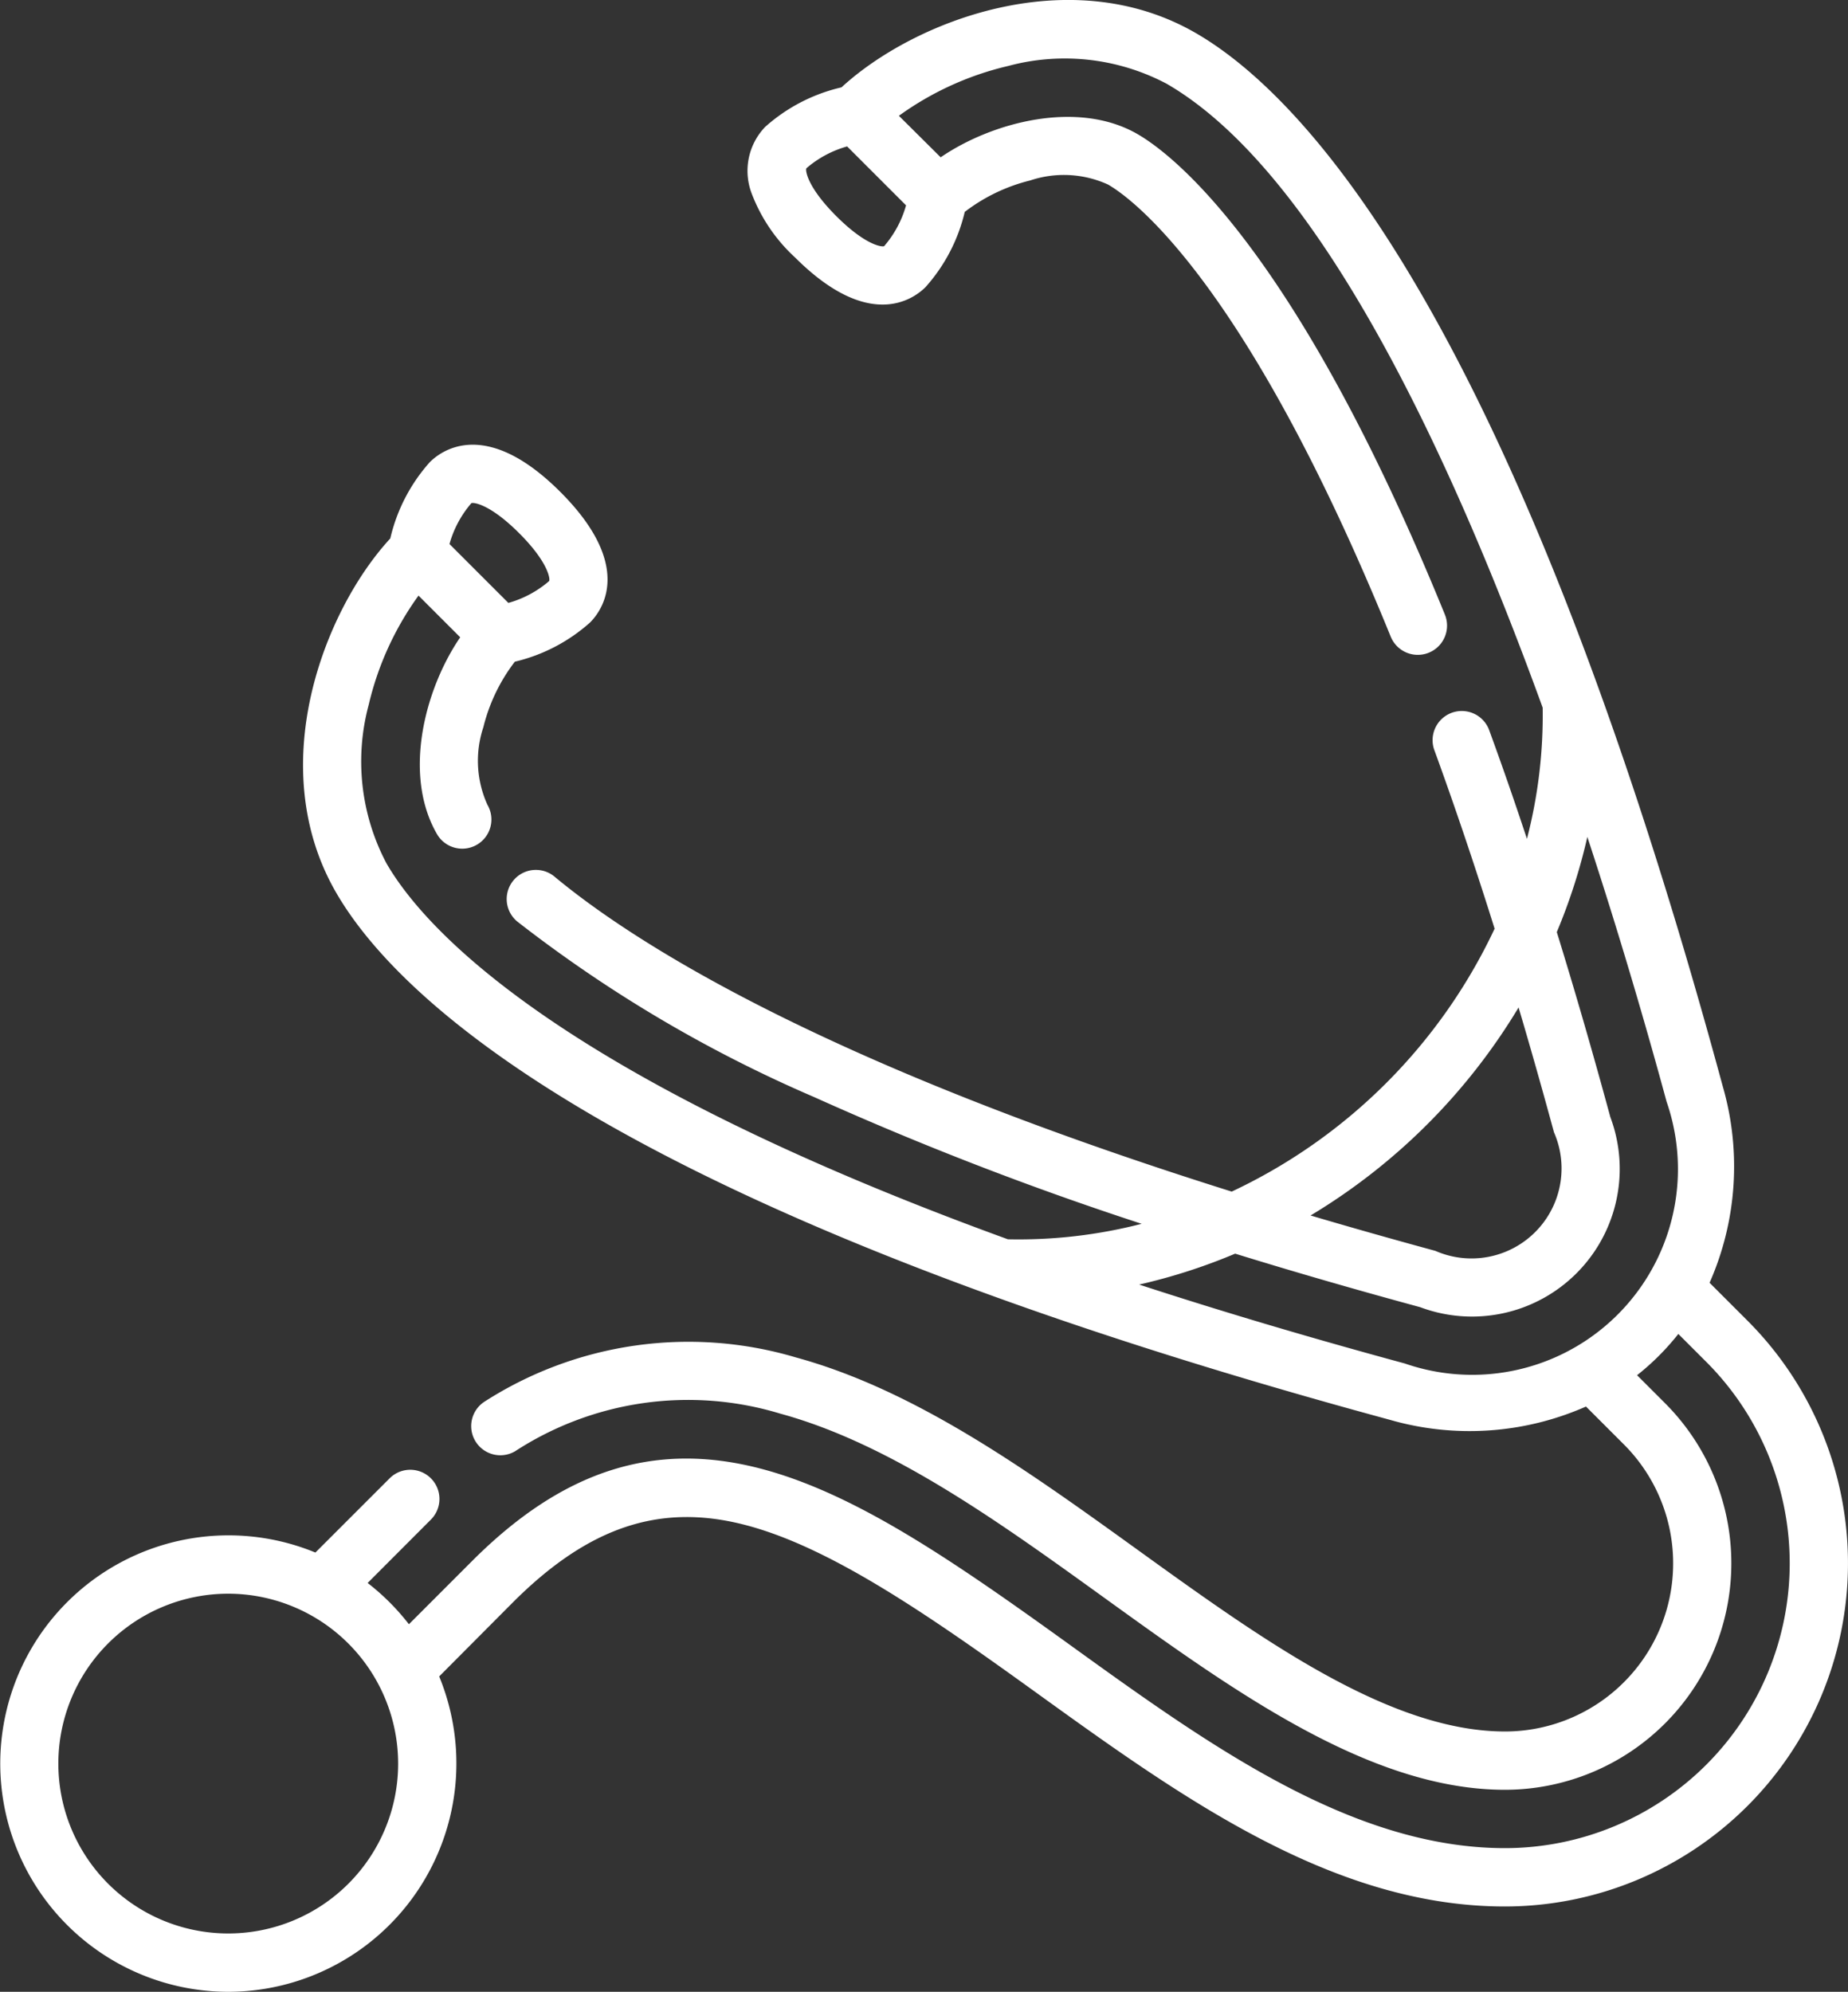 <svg xmlns="http://www.w3.org/2000/svg" width="47.729" height="51.447" viewBox="0 0 47.729 51.447">
  <rect x="0" y="0" width="47.729" height="51.447" fill="#333333" stroke="none"/>
  <g id="stethoscope_3_" data-name="stethoscope (3)" transform="translate(-18.505 0.001)">
    <path id="Path_229" data-name="Path 229" d="M24.4,51.446A5.895,5.895,0,1,1,26.651,40.1l1.917-1.917a.753.753,0,0,1,1.066,1.066L28,40.886a5.943,5.943,0,0,1,1.066,1.066L30.7,40.317c2.327-2.327,4.676-3.09,7.39-2.4,2.454.624,4.989,2.362,8.048,4.568,3.579,2.581,7.28,5.25,11.236,5.25a7.357,7.357,0,0,0,5.2-12.559l-.722-.722a6.472,6.472,0,0,1-1.066,1.066l.722.722a5.85,5.85,0,0,1-4.136,9.986c-3.469,0-6.969-2.524-10.354-4.965-2.708-1.953-5.508-3.972-8.358-4.75a8.187,8.187,0,0,0-6.853.972.753.753,0,0,1-.8-1.275,9.744,9.744,0,0,1,8.053-1.15c3.113.85,6.025,2.95,8.842,4.981,3.191,2.3,6.491,4.681,9.473,4.681a4.343,4.343,0,0,0,3.071-7.414l-.979-.979a7.445,7.445,0,0,1-5.072.341c-19.96-5.415-25.615-10.856-27.21-13.618-1.878-3.252-.311-7.29,1.4-9.145a4.464,4.464,0,0,1,1.02-1.97c.306-.306,1.451-1.153,3.372.768s1.073,3.067.768,3.372a4.44,4.44,0,0,1-1.943,1.013,4.573,4.573,0,0,0-.813,1.692,2.746,2.746,0,0,0,.107,2.008.753.753,0,1,1-1.305.753c-.891-1.543-.309-3.755.6-5.083l-1.077-1.077a7.875,7.875,0,0,0-1.287,2.823,5.63,5.63,0,0,0,.458,4.09c.955,1.655,4.329,5.451,16.052,9.713a12.719,12.719,0,0,0,3.454-.4,84.391,84.391,0,0,1-8.456-3.272A34.909,34.909,0,0,1,31.863,23.8a.753.753,0,0,1,.964-1.158c2.022,1.682,6.85,4.793,17.49,8.135a14.146,14.146,0,0,0,6.79-6.791c-.511-1.63-1.034-3.179-1.565-4.635a.754.754,0,0,1,1.416-.516q.5,1.364.984,2.831a12.689,12.689,0,0,0,.406-3.389c-2.43-6.686-5.818-13.866-9.714-16.116a5.63,5.63,0,0,0-4.09-.458,7.874,7.874,0,0,0-2.823,1.287L42.8,4.062c1.327-.909,3.539-1.492,5.083-.6.885.511,4.074,2.917,7.94,12.412a.753.753,0,1,1-1.4.568c-3.78-9.285-6.742-11.355-7.3-11.676a2.745,2.745,0,0,0-2.008-.107,4.575,4.575,0,0,0-1.693.813,4.44,4.44,0,0,1-1.013,1.943c-.306.305-1.451,1.153-3.372-.768a4.324,4.324,0,0,1-1.121-1.658,1.639,1.639,0,0,1,.353-1.714,4.464,4.464,0,0,1,1.97-1.02C42.1.54,46.134-1.027,49.386.851,52.148,2.445,57.589,8.1,63,28.061a7.444,7.444,0,0,1-.341,5.071l.979.979a8.864,8.864,0,0,1-6.268,15.131c-4.442,0-8.344-2.814-12.117-5.534-2.827-2.039-5.346-3.772-7.539-4.33-2.177-.554-4.013.064-5.953,2L29.848,43.3A5.9,5.9,0,0,1,24.4,51.446Zm0-10.283a4.388,4.388,0,1,0,4.388,4.388A4.393,4.393,0,0,0,24.4,41.163Zm23.519-7.987c2.067.675,4.349,1.357,6.869,2.041a5.314,5.314,0,0,0,6.761-6.761c-.48-1.768-1.173-4.18-2.047-6.84a14.847,14.847,0,0,1-.789,2.458q.708,2.292,1.382,4.776a3.815,3.815,0,0,1-4.912,4.912q-2.488-.675-4.777-1.382a14.852,14.852,0,0,1-2.487.8Zm4.434-1.782q1.538.455,3.224.914a2.325,2.325,0,0,0,3.063-3.063q-.449-1.654-.914-3.224a15.692,15.692,0,0,1-5.374,5.374ZM30.114,14.051l1.521,1.521a2.737,2.737,0,0,0,1.047-.56.049.049,0,0,0,.008-.01c.023-.052-.021-.476-.776-1.231s-1.179-.8-1.232-.776,0,0-.009.008A2.733,2.733,0,0,0,30.114,14.051Zm10.27-10.27a2.736,2.736,0,0,0-1.047.56.053.053,0,0,0-.008.01c-.023.052.021.476.776,1.231s1.179.8,1.232.776,0,0,.009-.008a2.747,2.747,0,0,0,.56-1.047Z" transform="translate(0 0)" fill="#fff"/>
  </g>
</svg>
